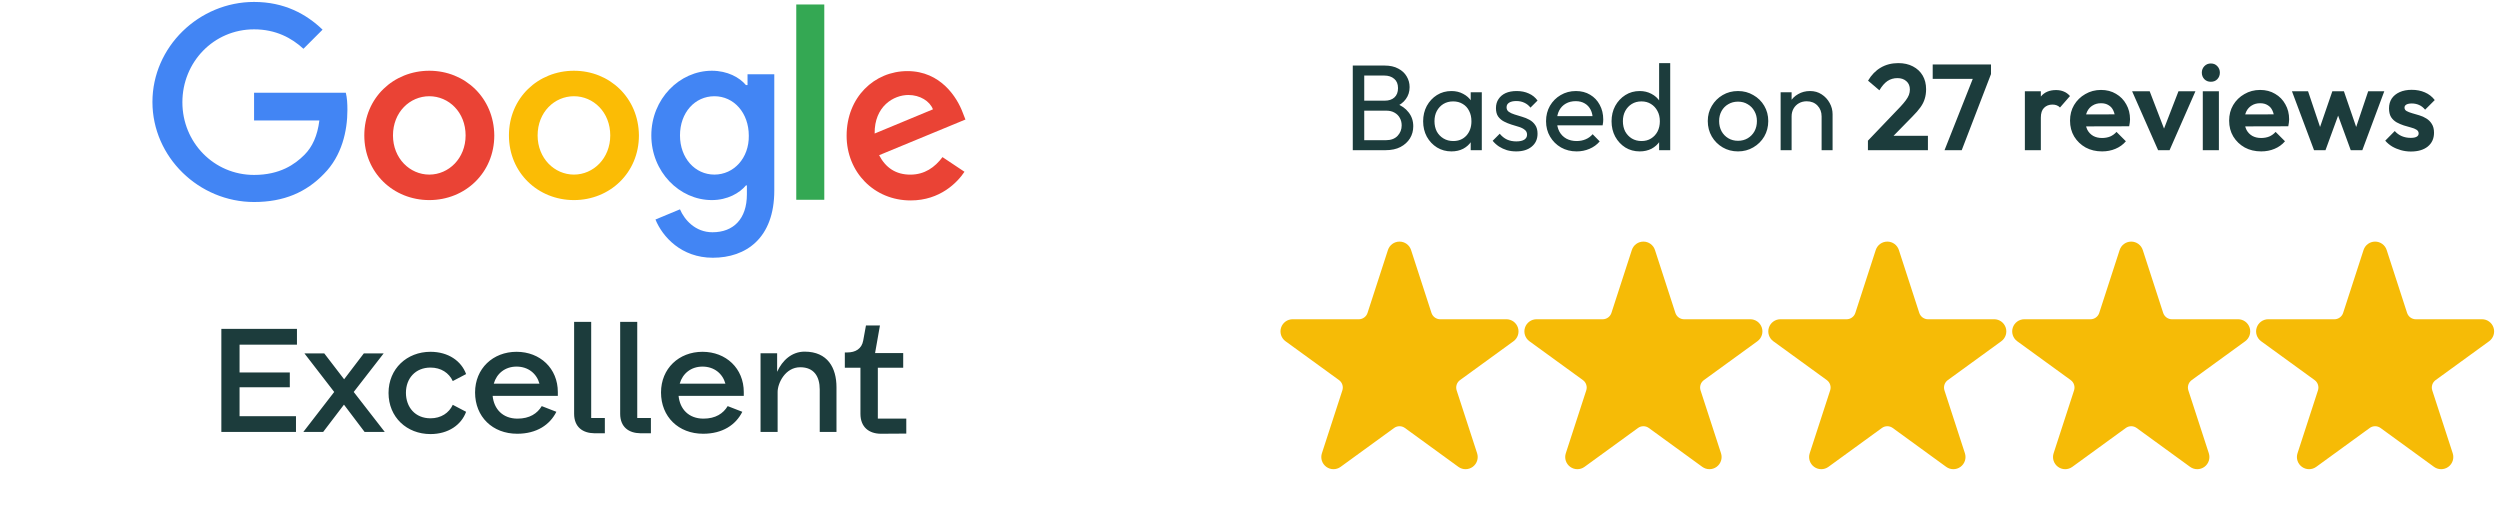 <svg xmlns="http://www.w3.org/2000/svg" width="246" height="50" viewBox="0 0 246 50" fill="none"><g clip-path="url(#clip0_4991_581)"><g clip-path="url(#clip1_4991_581)"><g clip-path="url(#clip2_4991_581)"><path d="M25 9.157V11.853H31.426C31.238 13.358 30.737 14.455 29.953 15.238C29.012 16.179 27.539 17.213 25 17.213C21.05 17.213 17.947 14.016 17.947 10.066C17.947 6.116 21.019 2.887 25 2.887C27.132 2.887 28.699 3.734 29.859 4.8L31.74 2.919C30.141 1.383 27.978 0.191 25 0.191C19.577 0.191 15 4.611 15 10.035C15 15.458 19.577 19.878 25 19.878C27.947 19.878 30.141 18.906 31.865 17.119C33.652 15.332 34.185 12.856 34.185 10.818C34.185 10.191 34.154 9.627 34.028 9.126H25V9.157Z" fill="#4285F4"></path><path d="M42.243 6.961C38.732 6.961 35.848 9.626 35.848 13.325C35.848 16.992 38.7 19.688 42.243 19.688C45.785 19.688 48.638 16.992 48.638 13.325C48.606 9.626 45.754 6.961 42.243 6.961ZM42.243 17.18C40.33 17.18 38.669 15.582 38.669 13.325C38.669 11.036 40.33 9.469 42.243 9.469C44.155 9.469 45.816 11.036 45.816 13.325C45.816 15.582 44.155 17.18 42.243 17.18Z" fill="#EA4335"></path><path d="M73.494 8.372H73.4C72.773 7.619 71.582 6.961 70.046 6.961C66.88 6.961 64.09 9.72 64.09 13.325C64.09 16.898 66.849 19.688 70.046 19.688C71.582 19.688 72.773 18.999 73.4 18.246H73.494V19.124C73.494 21.538 72.178 22.854 70.109 22.854C68.416 22.854 67.35 21.632 66.911 20.597L64.497 21.6C65.187 23.293 67.037 25.362 70.14 25.362C73.4 25.362 76.19 23.45 76.19 18.748V7.306H73.557V8.372H73.494ZM70.297 17.18C68.385 17.18 66.911 15.55 66.911 13.325C66.911 11.068 68.385 9.469 70.297 9.469C72.209 9.469 73.682 11.099 73.682 13.356C73.714 15.55 72.209 17.18 70.297 17.18Z" fill="#4285F4"></path><path d="M56.475 6.961C52.964 6.961 50.08 9.626 50.08 13.325C50.08 16.992 52.933 19.688 56.475 19.688C60.017 19.688 62.87 16.992 62.87 13.325C62.839 9.626 59.986 6.961 56.475 6.961ZM56.475 17.18C54.563 17.18 52.901 15.582 52.901 13.325C52.901 11.036 54.563 9.469 56.475 9.469C58.387 9.469 60.049 11.036 60.049 13.325C60.049 15.582 58.387 17.18 56.475 17.18Z" fill="#FBBC05"></path><path d="M78.352 0.441H81.11V19.658H78.352V0.441Z" fill="#34A853"></path><path d="M89.576 17.184C88.166 17.184 87.162 16.526 86.504 15.272L94.999 11.761L94.717 11.04C94.184 9.629 92.586 6.996 89.294 6.996C86.034 6.996 83.307 9.567 83.307 13.36C83.307 16.933 86.003 19.723 89.608 19.723C92.523 19.723 94.216 17.936 94.905 16.902L92.742 15.46C91.99 16.463 90.987 17.184 89.576 17.184ZM89.388 9.347C90.517 9.347 91.489 9.943 91.802 10.758L86.065 13.14C86.034 10.444 87.946 9.347 89.388 9.347Z" fill="#EA4335"></path></g></g></g><path d="M29.125 42.505H21.781V32.361H29.221V33.913H23.573V36.649H28.517V38.105H23.573V40.953H29.125V42.505ZM29.846 42.505L32.886 38.569L29.958 34.777H31.91L33.862 37.321L35.798 34.777H37.75L34.806 38.569L37.862 42.505H35.878L33.846 39.817L31.798 42.505H29.846ZM39.944 38.649C39.944 40.073 40.856 41.161 42.36 41.161C43.4 41.161 44.184 40.633 44.552 39.833L45.864 40.521C45.4 41.801 44.12 42.713 42.36 42.713C40.024 42.713 38.232 41.049 38.232 38.665C38.232 36.281 40.04 34.617 42.36 34.617C44.12 34.617 45.4 35.529 45.864 36.809L44.552 37.497C44.184 36.697 43.4 36.169 42.36 36.169C40.872 36.169 39.944 37.241 39.944 38.649ZM54.891 38.953H48.475C48.603 40.249 49.467 41.193 50.923 41.193C52.123 41.193 52.875 40.681 53.307 39.961L54.747 40.521C54.107 41.801 52.811 42.681 50.891 42.681C48.459 42.681 46.747 41.001 46.747 38.617C46.747 36.265 48.507 34.617 50.827 34.617C53.147 34.617 54.891 36.249 54.891 38.585C54.891 38.681 54.891 38.857 54.891 38.953ZM48.587 37.753H53.083C52.811 36.761 51.979 36.073 50.827 36.073C49.707 36.073 48.875 36.745 48.587 37.753ZM56.493 31.673H58.173V41.129H59.517V42.633H58.477C57.342 42.617 56.493 42.025 56.493 40.713V31.673ZM61.025 31.673H62.705V41.129H64.049V42.633H63.009C61.873 42.617 61.025 42.025 61.025 40.713V31.673ZM73.188 38.953H66.772C66.9 40.249 67.764 41.193 69.22 41.193C70.42 41.193 71.172 40.681 71.604 39.961L73.044 40.521C72.404 41.801 71.108 42.681 69.188 42.681C66.756 42.681 65.044 41.001 65.044 38.617C65.044 36.265 66.804 34.617 69.124 34.617C71.444 34.617 73.188 36.249 73.188 38.585C73.188 38.681 73.188 38.857 73.188 38.953ZM66.884 37.753H71.38C71.108 36.761 70.276 36.073 69.124 36.073C68.004 36.073 67.172 36.745 66.884 37.753ZM76.518 42.505H74.838V34.761H76.47V36.585C76.982 35.449 77.926 34.601 79.174 34.601C81.446 34.601 82.31 36.201 82.31 38.105V42.505H80.662V38.329C80.662 37.033 80.086 36.137 78.742 36.137C77.27 36.137 76.518 37.705 76.518 38.569V42.505ZM83.131 34.681H83.371C84.171 34.681 84.795 34.329 84.939 33.513L85.211 32.025H86.587L86.107 34.745H88.875V36.185H86.379V41.193H89.179V42.665L86.651 42.681C85.515 42.665 84.667 42.041 84.667 40.713V36.185H83.131V34.681Z" fill="#1C3C3C"></path><path d="M133.869 14.778V13.794H136.389C136.869 13.794 137.245 13.654 137.517 13.374C137.789 13.086 137.925 12.742 137.925 12.342C137.925 12.07 137.865 11.826 137.745 11.61C137.625 11.386 137.449 11.21 137.217 11.082C136.993 10.954 136.729 10.89 136.425 10.89H133.869V9.906H136.257C136.657 9.906 136.973 9.802 137.205 9.594C137.445 9.378 137.565 9.07 137.565 8.67C137.565 8.27 137.441 7.966 137.193 7.758C136.945 7.542 136.617 7.434 136.209 7.434H133.869V6.45H136.233C136.777 6.45 137.229 6.55 137.589 6.75C137.957 6.942 138.233 7.198 138.417 7.518C138.609 7.838 138.705 8.19 138.705 8.574C138.705 9.022 138.581 9.414 138.333 9.75C138.093 10.086 137.737 10.35 137.265 10.542L137.361 10.182C137.897 10.374 138.313 10.666 138.609 11.058C138.913 11.442 139.065 11.898 139.065 12.426C139.065 12.866 138.957 13.262 138.741 13.614C138.525 13.966 138.213 14.25 137.805 14.466C137.405 14.674 136.913 14.778 136.329 14.778H133.869ZM133.113 14.778V6.45H134.241V14.778H133.113ZM142.821 14.898C142.301 14.898 141.829 14.77 141.405 14.514C140.981 14.25 140.645 13.894 140.397 13.446C140.157 12.998 140.037 12.494 140.037 11.934C140.037 11.374 140.157 10.87 140.397 10.422C140.645 9.974 140.977 9.618 141.393 9.354C141.817 9.09 142.293 8.958 142.821 8.958C143.253 8.958 143.637 9.05 143.973 9.234C144.317 9.41 144.593 9.658 144.801 9.978C145.009 10.29 145.125 10.654 145.149 11.07V12.786C145.125 13.194 145.009 13.558 144.801 13.878C144.601 14.198 144.329 14.45 143.985 14.634C143.649 14.81 143.261 14.898 142.821 14.898ZM143.001 13.878C143.537 13.878 143.969 13.698 144.297 13.338C144.625 12.97 144.789 12.502 144.789 11.934C144.789 11.542 144.713 11.202 144.561 10.914C144.417 10.618 144.209 10.39 143.937 10.23C143.665 10.062 143.349 9.978 142.989 9.978C142.629 9.978 142.309 10.062 142.029 10.23C141.757 10.398 141.541 10.63 141.381 10.926C141.229 11.214 141.153 11.546 141.153 11.922C141.153 12.306 141.229 12.646 141.381 12.942C141.541 13.23 141.761 13.458 142.041 13.626C142.321 13.794 142.641 13.878 143.001 13.878ZM144.717 14.778V13.242L144.921 11.85L144.717 10.47V9.078H145.809V14.778H144.717ZM149.194 14.898C148.874 14.898 148.57 14.858 148.282 14.778C148.002 14.69 147.742 14.57 147.502 14.418C147.262 14.258 147.054 14.07 146.878 13.854L147.574 13.158C147.782 13.414 148.022 13.606 148.294 13.734C148.566 13.854 148.87 13.914 149.206 13.914C149.542 13.914 149.802 13.858 149.986 13.746C150.17 13.626 150.262 13.462 150.262 13.254C150.262 13.046 150.186 12.886 150.034 12.774C149.89 12.654 149.702 12.558 149.47 12.486C149.238 12.406 148.99 12.33 148.726 12.258C148.47 12.178 148.226 12.078 147.994 11.958C147.762 11.838 147.57 11.674 147.418 11.466C147.274 11.258 147.202 10.982 147.202 10.638C147.202 10.294 147.286 9.998 147.454 9.75C147.622 9.494 147.854 9.298 148.15 9.162C148.454 9.026 148.818 8.958 149.242 8.958C149.69 8.958 150.086 9.038 150.43 9.198C150.782 9.35 151.07 9.582 151.294 9.894L150.598 10.59C150.438 10.382 150.238 10.222 149.998 10.11C149.766 9.998 149.502 9.942 149.206 9.942C148.894 9.942 148.654 9.998 148.486 10.11C148.326 10.214 148.246 10.362 148.246 10.554C148.246 10.746 148.318 10.894 148.462 10.998C148.606 11.102 148.794 11.19 149.026 11.262C149.266 11.334 149.514 11.41 149.77 11.49C150.026 11.562 150.27 11.662 150.502 11.79C150.734 11.918 150.922 12.09 151.066 12.306C151.218 12.522 151.294 12.806 151.294 13.158C151.294 13.694 151.102 14.118 150.718 14.43C150.342 14.742 149.834 14.898 149.194 14.898ZM155.143 14.898C154.575 14.898 154.063 14.77 153.607 14.514C153.151 14.25 152.791 13.894 152.527 13.446C152.263 12.998 152.131 12.49 152.131 11.922C152.131 11.362 152.259 10.858 152.515 10.41C152.779 9.962 153.131 9.61 153.571 9.354C154.019 9.09 154.519 8.958 155.071 8.958C155.599 8.958 156.063 9.078 156.463 9.318C156.871 9.558 157.187 9.89 157.411 10.314C157.643 10.738 157.759 11.218 157.759 11.754C157.759 11.834 157.755 11.922 157.747 12.018C157.739 12.106 157.723 12.21 157.699 12.33H152.887V11.43H157.123L156.727 11.778C156.727 11.394 156.659 11.07 156.523 10.806C156.387 10.534 156.195 10.326 155.947 10.182C155.699 10.03 155.399 9.954 155.047 9.954C154.679 9.954 154.355 10.034 154.075 10.194C153.795 10.354 153.579 10.578 153.427 10.866C153.275 11.154 153.199 11.494 153.199 11.886C153.199 12.286 153.279 12.638 153.439 12.942C153.599 13.238 153.827 13.47 154.123 13.638C154.419 13.798 154.759 13.878 155.143 13.878C155.463 13.878 155.755 13.822 156.019 13.71C156.291 13.598 156.523 13.43 156.715 13.206L157.411 13.914C157.139 14.234 156.803 14.478 156.403 14.646C156.011 14.814 155.591 14.898 155.143 14.898ZM161.349 14.898C160.821 14.898 160.349 14.77 159.933 14.514C159.517 14.25 159.185 13.894 158.937 13.446C158.697 12.998 158.577 12.494 158.577 11.934C158.577 11.374 158.697 10.87 158.937 10.422C159.185 9.974 159.517 9.618 159.933 9.354C160.349 9.09 160.821 8.958 161.349 8.958C161.773 8.958 162.157 9.05 162.501 9.234C162.845 9.41 163.121 9.658 163.329 9.978C163.545 10.29 163.665 10.654 163.689 11.07V12.786C163.665 13.194 163.549 13.558 163.341 13.878C163.133 14.198 162.857 14.45 162.513 14.634C162.169 14.81 161.781 14.898 161.349 14.898ZM161.529 13.878C161.889 13.878 162.201 13.794 162.465 13.626C162.737 13.458 162.949 13.23 163.101 12.942C163.253 12.646 163.329 12.31 163.329 11.934C163.329 11.542 163.249 11.202 163.089 10.914C162.937 10.626 162.725 10.398 162.453 10.23C162.189 10.062 161.877 9.978 161.517 9.978C161.157 9.978 160.841 10.062 160.569 10.23C160.297 10.398 160.081 10.63 159.921 10.926C159.769 11.214 159.693 11.546 159.693 11.922C159.693 12.306 159.769 12.646 159.921 12.942C160.081 13.23 160.297 13.458 160.569 13.626C160.849 13.794 161.169 13.878 161.529 13.878ZM164.349 14.778H163.257V13.242L163.461 11.85L163.257 10.47V6.21H164.349V14.778ZM171.021 14.898C170.461 14.898 169.957 14.766 169.509 14.502C169.061 14.238 168.705 13.882 168.441 13.434C168.177 12.978 168.045 12.47 168.045 11.91C168.045 11.358 168.177 10.862 168.441 10.422C168.705 9.974 169.061 9.618 169.509 9.354C169.957 9.09 170.461 8.958 171.021 8.958C171.573 8.958 172.073 9.09 172.521 9.354C172.977 9.61 173.337 9.962 173.601 10.41C173.865 10.858 173.997 11.358 173.997 11.91C173.997 12.47 173.865 12.978 173.601 13.434C173.337 13.882 172.977 14.238 172.521 14.502C172.073 14.766 171.573 14.898 171.021 14.898ZM171.021 13.854C171.381 13.854 171.701 13.77 171.981 13.602C172.261 13.434 172.481 13.206 172.641 12.918C172.801 12.622 172.881 12.286 172.881 11.91C172.881 11.542 172.797 11.214 172.629 10.926C172.469 10.638 172.249 10.414 171.969 10.254C171.697 10.086 171.381 10.002 171.021 10.002C170.661 10.002 170.341 10.086 170.061 10.254C169.781 10.414 169.561 10.638 169.401 10.926C169.241 11.214 169.161 11.542 169.161 11.91C169.161 12.286 169.241 12.622 169.401 12.918C169.561 13.206 169.781 13.434 170.061 13.602C170.341 13.77 170.661 13.854 171.021 13.854ZM179.246 14.778V11.454C179.246 11.022 179.11 10.666 178.838 10.386C178.566 10.106 178.214 9.966 177.782 9.966C177.494 9.966 177.238 10.03 177.014 10.158C176.79 10.286 176.614 10.462 176.486 10.686C176.358 10.91 176.294 11.166 176.294 11.454L175.85 11.202C175.85 10.77 175.946 10.386 176.138 10.05C176.33 9.714 176.598 9.45 176.942 9.258C177.286 9.058 177.674 8.958 178.106 8.958C178.538 8.958 178.918 9.066 179.246 9.282C179.582 9.498 179.846 9.782 180.038 10.134C180.23 10.478 180.326 10.846 180.326 11.238V14.778H179.246ZM175.214 14.778V9.078H176.294V14.778H175.214ZM183.804 13.842L186.984 10.518C187.208 10.278 187.388 10.066 187.524 9.882C187.668 9.69 187.772 9.51 187.836 9.342C187.9 9.166 187.932 8.99 187.932 8.814C187.932 8.462 187.816 8.186 187.584 7.986C187.36 7.786 187.068 7.686 186.708 7.686C186.34 7.686 186.012 7.782 185.724 7.974C185.444 8.166 185.18 8.47 184.932 8.886L183.816 7.938C184.152 7.37 184.568 6.942 185.064 6.654C185.568 6.358 186.144 6.21 186.792 6.21C187.344 6.21 187.824 6.318 188.232 6.534C188.648 6.75 188.968 7.05 189.192 7.434C189.416 7.818 189.528 8.266 189.528 8.778C189.528 9.122 189.484 9.434 189.396 9.714C189.316 9.994 189.176 10.274 188.976 10.554C188.784 10.826 188.516 11.134 188.172 11.478L185.856 13.842H183.804ZM183.804 14.778V13.842L185.196 13.362H189.708V14.778H183.804ZM191.342 14.778L194.306 7.29H195.914L193.034 14.778H191.342ZM190.178 7.758V6.342H195.914V7.29L195.302 7.758H190.178ZM199.247 14.778V8.982H200.819V14.778H199.247ZM200.819 11.574L200.207 11.166C200.279 10.454 200.487 9.894 200.831 9.486C201.175 9.07 201.671 8.862 202.319 8.862C202.599 8.862 202.851 8.91 203.075 9.006C203.299 9.094 203.503 9.242 203.687 9.45L202.703 10.578C202.615 10.482 202.507 10.41 202.379 10.362C202.259 10.314 202.119 10.29 201.959 10.29C201.623 10.29 201.347 10.398 201.131 10.614C200.923 10.822 200.819 11.142 200.819 11.574ZM206.847 14.898C206.239 14.898 205.699 14.77 205.227 14.514C204.755 14.25 204.379 13.89 204.099 13.434C203.827 12.978 203.691 12.458 203.691 11.874C203.691 11.298 203.823 10.786 204.087 10.338C204.359 9.882 204.727 9.522 205.191 9.258C205.655 8.986 206.171 8.85 206.739 8.85C207.299 8.85 207.791 8.978 208.215 9.234C208.647 9.482 208.983 9.826 209.223 10.266C209.471 10.698 209.595 11.19 209.595 11.742C209.595 11.846 209.587 11.954 209.571 12.066C209.563 12.17 209.543 12.29 209.511 12.426L204.639 12.438V11.262L208.779 11.25L208.143 11.742C208.127 11.398 208.063 11.11 207.951 10.878C207.847 10.646 207.691 10.47 207.483 10.35C207.283 10.222 207.035 10.158 206.739 10.158C206.427 10.158 206.155 10.23 205.923 10.374C205.691 10.51 205.511 10.706 205.383 10.962C205.263 11.21 205.203 11.506 205.203 11.85C205.203 12.202 205.267 12.51 205.395 12.774C205.531 13.03 205.723 13.23 205.971 13.374C206.219 13.51 206.507 13.578 206.835 13.578C207.131 13.578 207.399 13.53 207.639 13.434C207.879 13.33 208.087 13.178 208.263 12.978L209.187 13.902C208.907 14.23 208.563 14.478 208.155 14.646C207.755 14.814 207.319 14.898 206.847 14.898ZM212.357 14.778L209.801 8.982H211.529L213.365 13.758H212.513L214.361 8.982H216.029L213.485 14.778H212.357ZM216.755 14.778V8.982H218.339V14.778H216.755ZM217.547 8.046C217.291 8.046 217.079 7.962 216.911 7.794C216.743 7.618 216.659 7.402 216.659 7.146C216.659 6.898 216.743 6.686 216.911 6.51C217.079 6.334 217.291 6.246 217.547 6.246C217.811 6.246 218.023 6.334 218.183 6.51C218.351 6.686 218.435 6.898 218.435 7.146C218.435 7.402 218.351 7.618 218.183 7.794C218.023 7.962 217.811 8.046 217.547 8.046ZM222.503 14.898C221.895 14.898 221.355 14.77 220.883 14.514C220.411 14.25 220.035 13.89 219.755 13.434C219.483 12.978 219.347 12.458 219.347 11.874C219.347 11.298 219.479 10.786 219.743 10.338C220.015 9.882 220.383 9.522 220.847 9.258C221.311 8.986 221.827 8.85 222.395 8.85C222.955 8.85 223.447 8.978 223.871 9.234C224.303 9.482 224.639 9.826 224.879 10.266C225.127 10.698 225.251 11.19 225.251 11.742C225.251 11.846 225.243 11.954 225.227 12.066C225.219 12.17 225.199 12.29 225.167 12.426L220.295 12.438V11.262L224.435 11.25L223.799 11.742C223.783 11.398 223.719 11.11 223.607 10.878C223.503 10.646 223.347 10.47 223.139 10.35C222.939 10.222 222.691 10.158 222.395 10.158C222.083 10.158 221.811 10.23 221.579 10.374C221.347 10.51 221.167 10.706 221.039 10.962C220.919 11.21 220.859 11.506 220.859 11.85C220.859 12.202 220.923 12.51 221.051 12.774C221.187 13.03 221.379 13.23 221.627 13.374C221.875 13.51 222.163 13.578 222.491 13.578C222.787 13.578 223.055 13.53 223.295 13.434C223.535 13.33 223.743 13.178 223.919 12.978L224.843 13.902C224.563 14.23 224.219 14.478 223.811 14.646C223.411 14.814 222.975 14.898 222.503 14.898ZM227.701 14.778L225.529 8.982H227.113L228.529 13.194L228.049 13.206L229.501 8.982H230.641L232.093 13.206L231.613 13.194L233.029 8.982H234.613L232.453 14.778H231.313L229.849 10.77H230.293L228.829 14.778H227.701ZM237.227 14.91C236.899 14.91 236.575 14.866 236.255 14.778C235.943 14.69 235.655 14.57 235.391 14.418C235.127 14.258 234.899 14.066 234.707 13.842L235.643 12.894C235.843 13.118 236.075 13.286 236.339 13.398C236.603 13.51 236.895 13.566 237.215 13.566C237.471 13.566 237.663 13.53 237.791 13.458C237.927 13.386 237.995 13.278 237.995 13.134C237.995 12.974 237.923 12.85 237.779 12.762C237.643 12.674 237.463 12.602 237.239 12.546C237.015 12.482 236.779 12.414 236.531 12.342C236.291 12.262 236.059 12.162 235.835 12.042C235.611 11.914 235.427 11.742 235.283 11.526C235.147 11.302 235.079 11.014 235.079 10.662C235.079 10.294 235.167 9.974 235.343 9.702C235.527 9.43 235.787 9.218 236.123 9.066C236.459 8.914 236.855 8.838 237.311 8.838C237.791 8.838 238.223 8.922 238.607 9.09C238.999 9.258 239.323 9.51 239.579 9.846L238.631 10.794C238.455 10.578 238.255 10.422 238.031 10.326C237.815 10.23 237.579 10.182 237.323 10.182C237.091 10.182 236.911 10.218 236.783 10.29C236.663 10.362 236.603 10.462 236.603 10.59C236.603 10.734 236.671 10.846 236.807 10.926C236.951 11.006 237.135 11.078 237.359 11.142C237.583 11.198 237.815 11.266 238.055 11.346C238.303 11.418 238.535 11.522 238.751 11.658C238.975 11.794 239.155 11.974 239.291 12.198C239.435 12.422 239.507 12.71 239.507 13.062C239.507 13.63 239.303 14.082 238.895 14.418C238.487 14.746 237.931 14.91 237.227 14.91Z" fill="#1C3C3C"></path><g clip-path="url(#clip3_4991_581)"><g clip-path="url(#clip4_4991_581)"><path fill-rule="evenodd" clip-rule="evenodd" d="M136.573 24.602C136.733 24.108 137.193 23.774 137.712 23.774C138.23 23.774 138.689 24.108 138.849 24.602L140.857 30.79C140.917 30.971 141.033 31.13 141.186 31.242C141.342 31.355 141.53 31.416 141.72 31.416L148.226 31.413C148.744 31.413 149.203 31.747 149.364 32.241C149.524 32.733 149.348 33.273 148.929 33.578L143.666 37.401C143.51 37.514 143.394 37.672 143.335 37.853C143.275 38.036 143.277 38.233 143.335 38.415L145.347 44.6C145.508 45.094 145.332 45.634 144.913 45.939C144.494 46.244 143.925 46.244 143.506 45.939L138.245 42.114C138.09 42.001 137.904 41.94 137.712 41.94C137.52 41.94 137.334 42.001 137.178 42.114L131.916 45.939C131.497 46.244 130.93 46.244 130.51 45.939C130.09 45.634 129.914 45.094 130.076 44.6L132.087 38.415C132.147 38.233 132.147 38.036 132.087 37.853C132.029 37.672 131.913 37.514 131.758 37.401L126.494 33.578C126.075 33.273 125.898 32.733 126.058 32.241C126.22 31.747 126.679 31.413 127.197 31.413L133.702 31.416C133.894 31.416 134.081 31.355 134.235 31.242C134.391 31.13 134.507 30.971 134.565 30.79L136.573 24.602Z" fill="#F6BB06"></path></g></g><g clip-path="url(#clip5_4991_581)"><g clip-path="url(#clip6_4991_581)"><path fill-rule="evenodd" clip-rule="evenodd" d="M160.573 24.602C160.733 24.108 161.193 23.774 161.712 23.774C162.23 23.774 162.689 24.108 162.849 24.602L164.857 30.79C164.917 30.971 165.033 31.13 165.186 31.242C165.342 31.355 165.53 31.416 165.72 31.416L172.226 31.413C172.744 31.413 173.203 31.747 173.364 32.241C173.524 32.733 173.348 33.273 172.929 33.578L167.666 37.401C167.51 37.514 167.394 37.672 167.335 37.853C167.275 38.036 167.277 38.233 167.335 38.415L169.347 44.6C169.508 45.094 169.332 45.634 168.913 45.939C168.494 46.244 167.925 46.244 167.506 45.939L162.245 42.114C162.09 42.001 161.904 41.94 161.712 41.94C161.52 41.94 161.334 42.001 161.178 42.114L155.916 45.939C155.497 46.244 154.93 46.244 154.51 45.939C154.09 45.634 153.914 45.094 154.076 44.6L156.087 38.415C156.147 38.233 156.147 38.036 156.087 37.853C156.029 37.672 155.913 37.514 155.758 37.401L150.494 33.578C150.075 33.273 149.898 32.733 150.058 32.241C150.22 31.747 150.679 31.413 151.197 31.413L157.702 31.416C157.894 31.416 158.081 31.355 158.235 31.242C158.391 31.13 158.507 30.971 158.565 30.79L160.573 24.602Z" fill="#F6BB06"></path></g></g><g clip-path="url(#clip7_4991_581)"><g clip-path="url(#clip8_4991_581)"><path fill-rule="evenodd" clip-rule="evenodd" d="M184.573 24.602C184.733 24.108 185.193 23.774 185.712 23.774C186.23 23.774 186.689 24.108 186.849 24.602L188.857 30.79C188.917 30.971 189.033 31.13 189.186 31.242C189.342 31.355 189.53 31.416 189.72 31.416L196.226 31.413C196.744 31.413 197.203 31.747 197.364 32.241C197.524 32.733 197.348 33.273 196.929 33.578L191.666 37.401C191.51 37.514 191.394 37.672 191.335 37.853C191.275 38.036 191.277 38.233 191.335 38.415L193.347 44.6C193.508 45.094 193.332 45.634 192.913 45.939C192.494 46.244 191.925 46.244 191.506 45.939L186.245 42.114C186.09 42.001 185.904 41.94 185.712 41.94C185.52 41.94 185.334 42.001 185.178 42.114L179.916 45.939C179.497 46.244 178.93 46.244 178.51 45.939C178.09 45.634 177.914 45.094 178.076 44.6L180.087 38.415C180.147 38.233 180.147 38.036 180.087 37.853C180.029 37.672 179.913 37.514 179.758 37.401L174.494 33.578C174.075 33.273 173.898 32.733 174.058 32.241C174.22 31.747 174.679 31.413 175.197 31.413L181.702 31.416C181.894 31.416 182.081 31.355 182.235 31.242C182.391 31.13 182.507 30.971 182.565 30.79L184.573 24.602Z" fill="#F6BB06"></path></g></g><g clip-path="url(#clip9_4991_581)"><g clip-path="url(#clip10_4991_581)"><path fill-rule="evenodd" clip-rule="evenodd" d="M208.573 24.602C208.733 24.108 209.193 23.774 209.712 23.774C210.23 23.774 210.689 24.108 210.849 24.602L212.857 30.79C212.917 30.971 213.033 31.13 213.186 31.242C213.342 31.355 213.53 31.416 213.72 31.416L220.226 31.413C220.744 31.413 221.203 31.747 221.364 32.241C221.524 32.733 221.348 33.273 220.929 33.578L215.666 37.401C215.51 37.514 215.394 37.672 215.335 37.853C215.275 38.036 215.277 38.233 215.335 38.415L217.347 44.6C217.508 45.094 217.332 45.634 216.913 45.939C216.494 46.244 215.925 46.244 215.506 45.939L210.245 42.114C210.09 42.001 209.904 41.94 209.712 41.94C209.52 41.94 209.334 42.001 209.178 42.114L203.916 45.939C203.497 46.244 202.93 46.244 202.51 45.939C202.09 45.634 201.914 45.094 202.076 44.6L204.087 38.415C204.147 38.233 204.147 38.036 204.087 37.853C204.029 37.672 203.913 37.514 203.758 37.401L198.494 33.578C198.075 33.273 197.898 32.733 198.058 32.241C198.22 31.747 198.679 31.413 199.197 31.413L205.702 31.416C205.894 31.416 206.081 31.355 206.235 31.242C206.391 31.13 206.507 30.971 206.565 30.79L208.573 24.602Z" fill="#F6BB06"></path></g></g><g clip-path="url(#clip11_4991_581)"><g clip-path="url(#clip12_4991_581)"><path fill-rule="evenodd" clip-rule="evenodd" d="M232.573 24.602C232.733 24.108 233.193 23.774 233.712 23.774C234.23 23.774 234.689 24.108 234.849 24.602L236.857 30.79C236.917 30.971 237.033 31.13 237.186 31.242C237.342 31.355 237.53 31.416 237.72 31.416L244.226 31.413C244.744 31.413 245.203 31.747 245.364 32.241C245.524 32.733 245.348 33.273 244.929 33.578L239.666 37.401C239.51 37.514 239.394 37.672 239.335 37.853C239.275 38.036 239.277 38.233 239.335 38.415L241.347 44.6C241.508 45.094 241.332 45.634 240.913 45.939C240.494 46.244 239.925 46.244 239.506 45.939L234.245 42.114C234.09 42.001 233.904 41.94 233.712 41.94C233.52 41.94 233.334 42.001 233.178 42.114L227.916 45.939C227.497 46.244 226.93 46.244 226.51 45.939C226.09 45.634 225.914 45.094 226.076 44.6L228.087 38.415C228.147 38.233 228.147 38.036 228.087 37.853C228.029 37.672 227.913 37.514 227.758 37.401L222.494 33.578C222.075 33.273 221.898 32.733 222.058 32.241C222.22 31.747 222.679 31.413 223.197 31.413L229.702 31.416C229.894 31.416 230.081 31.355 230.235 31.242C230.391 31.13 230.507 30.971 230.565 30.79L232.573 24.602Z" fill="#F6BB06"></path></g></g><defs><clipPath id="clip0_4991_581"><rect width="80" height="25.454" fill="white" transform="translate(15 0.051)"></rect></clipPath><clipPath id="clip1_4991_581"><rect width="80" height="25.454" fill="white" transform="translate(15 0.051)"></rect></clipPath><clipPath id="clip2_4991_581"><rect width="80" height="25.172" fill="white" transform="translate(15 0.191)"></rect></clipPath><clipPath id="clip3_4991_581"><rect width="24" height="24" fill="white" transform="translate(126 23.778)"></rect></clipPath><clipPath id="clip4_4991_581"><rect width="24" height="22.5" fill="white" transform="translate(126 23.778)"></rect></clipPath><clipPath id="clip5_4991_581"><rect width="24" height="24" fill="white" transform="translate(150 23.778)"></rect></clipPath><clipPath id="clip6_4991_581"><rect width="24" height="22.5" fill="white" transform="translate(150 23.778)"></rect></clipPath><clipPath id="clip7_4991_581"><rect width="24" height="24" fill="white" transform="translate(174 23.778)"></rect></clipPath><clipPath id="clip8_4991_581"><rect width="24" height="22.5" fill="white" transform="translate(174 23.778)"></rect></clipPath><clipPath id="clip9_4991_581"><rect width="24" height="24" fill="white" transform="translate(198 23.778)"></rect></clipPath><clipPath id="clip10_4991_581"><rect width="24" height="22.5" fill="white" transform="translate(198 23.778)"></rect></clipPath><clipPath id="clip11_4991_581"><rect width="24" height="24" fill="white" transform="translate(222 23.778)"></rect></clipPath><clipPath id="clip12_4991_581"><rect width="24" height="22.5" fill="white" transform="translate(222 23.778)"></rect></clipPath></defs></svg>